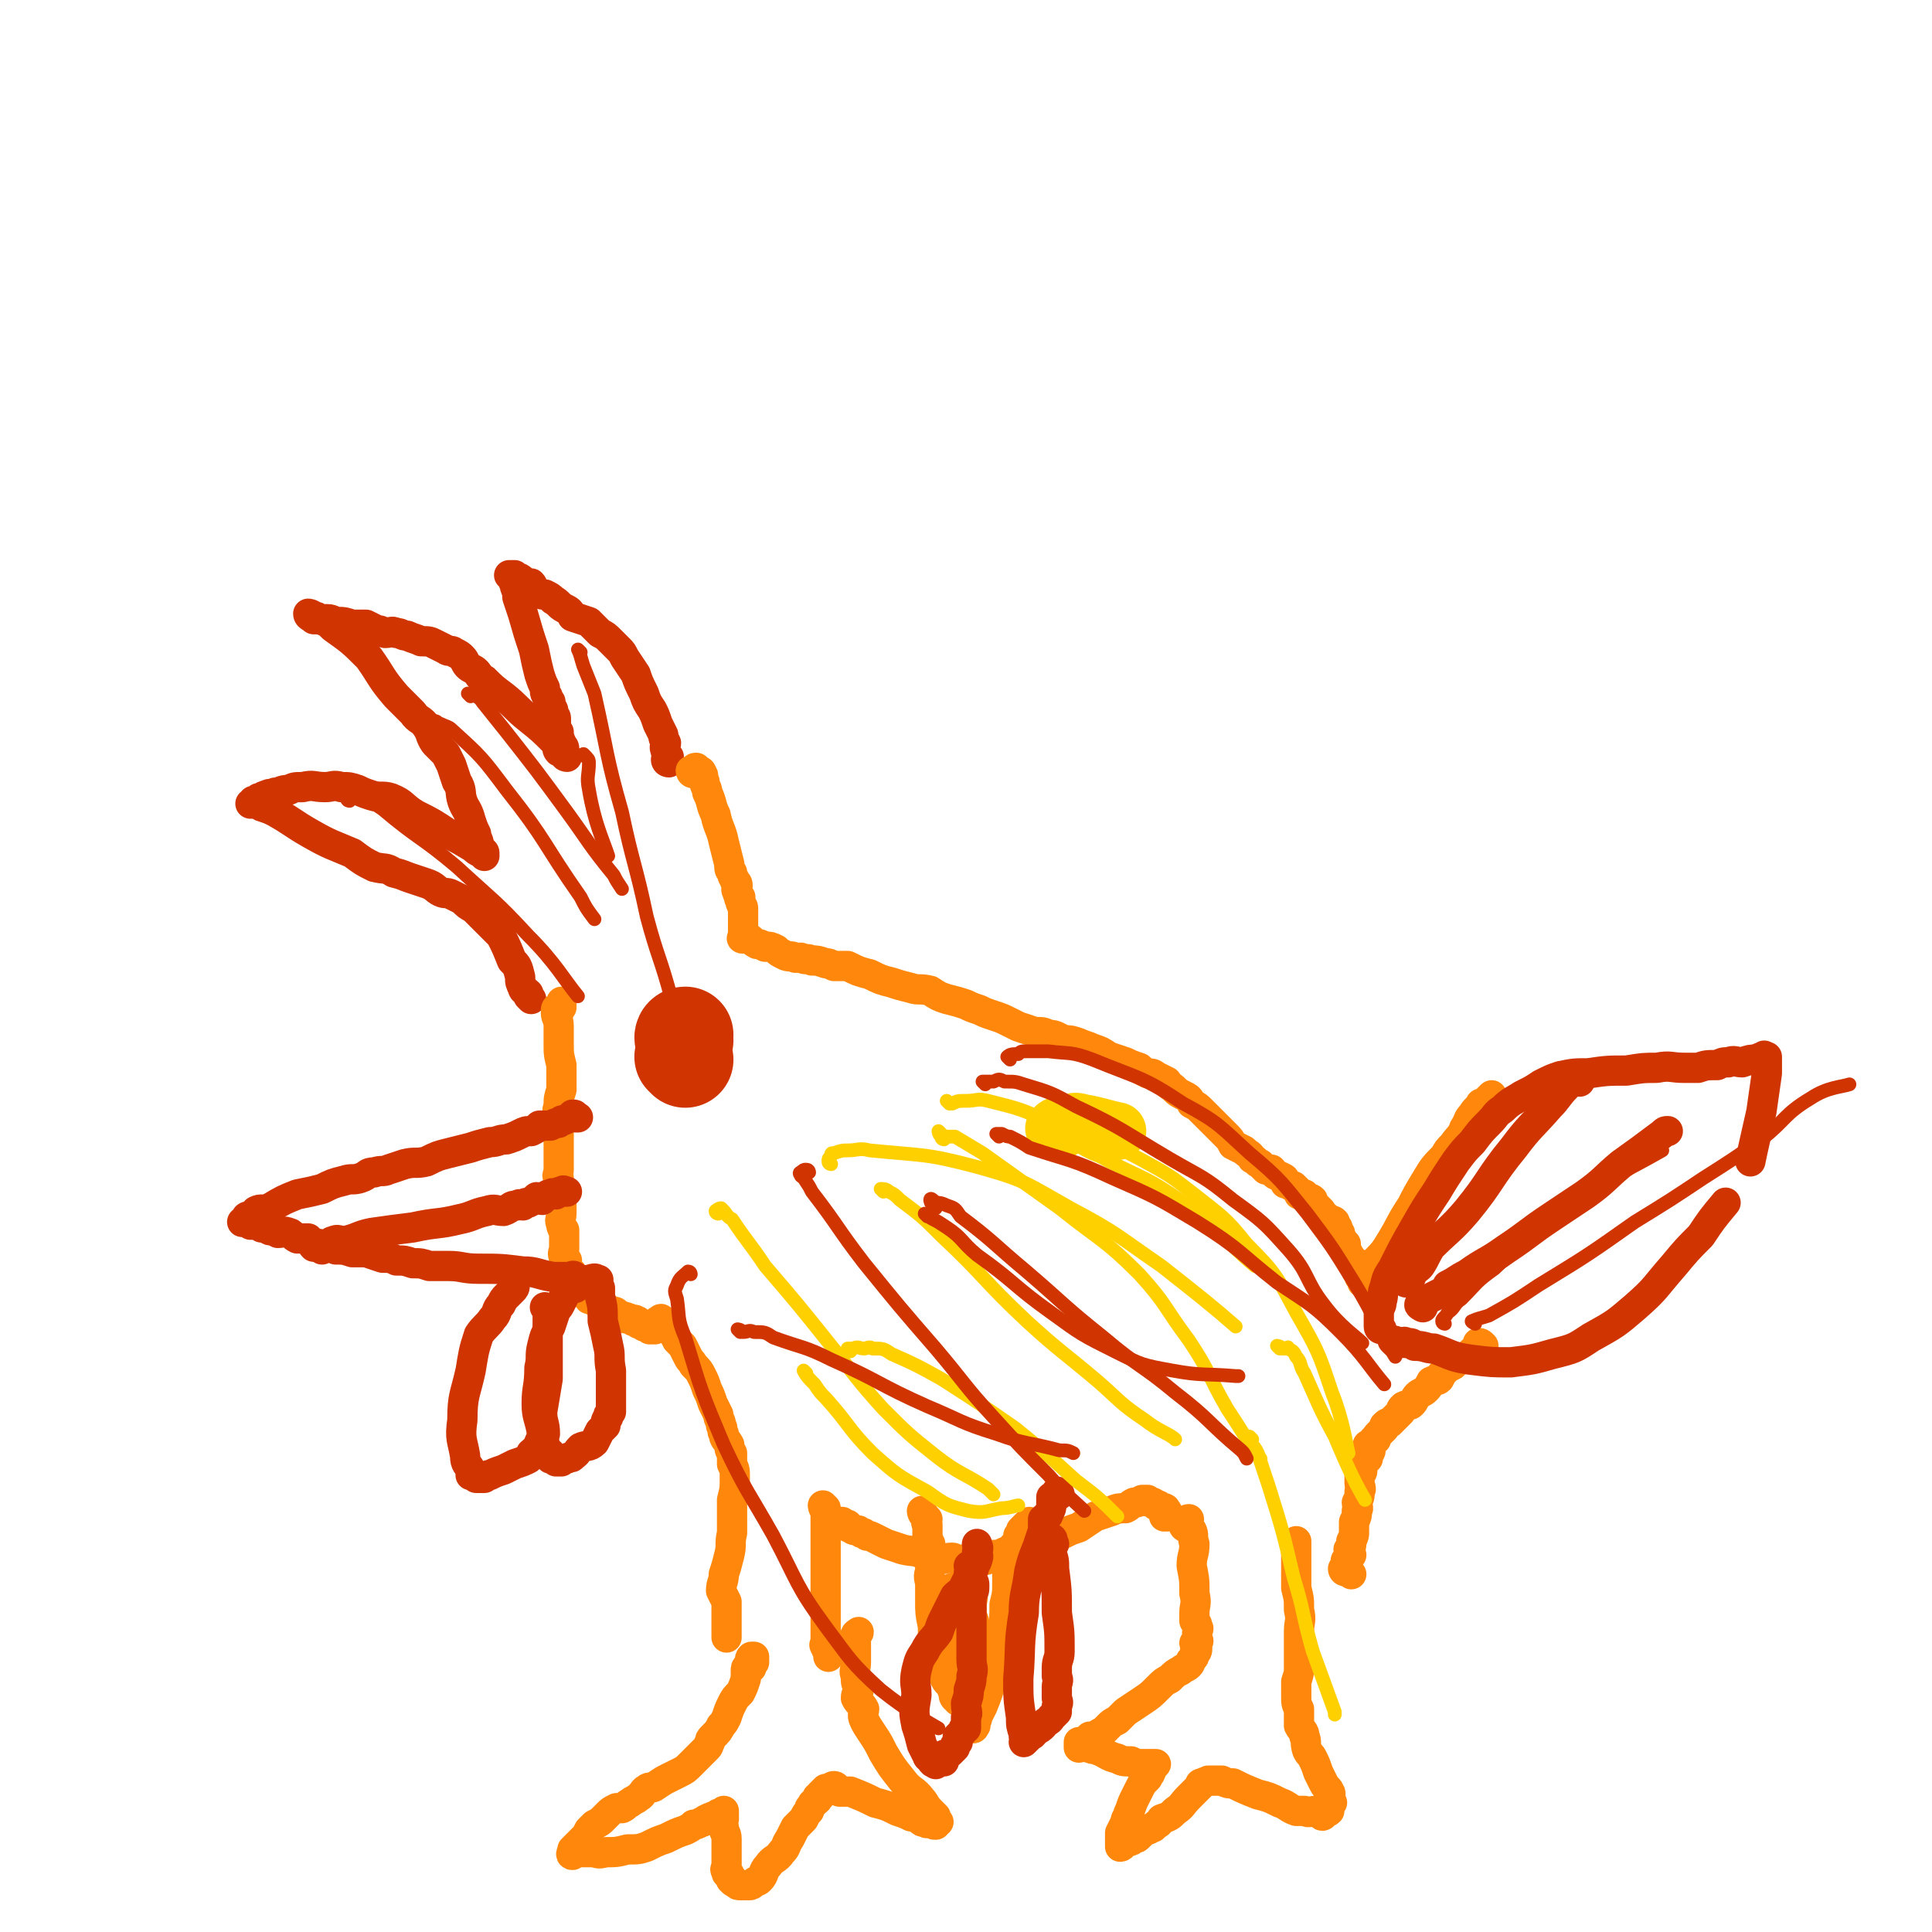<svg viewBox='0 0 702 702' version='1.1' xmlns='http://www.w3.org/2000/svg' xmlns:xlink='http://www.w3.org/1999/xlink'><g fill='none' stroke='#CF3401' stroke-width='11' stroke-linecap='round' stroke-linejoin='round'><path d='M243,277c0,0 -1,0 -1,-1 0,0 1,0 1,-1 0,0 0,0 0,0 -1,-1 -1,-1 -1,-2 -1,-2 0,-2 0,-3 -1,-2 -1,-2 -1,-3 -1,-2 -1,-2 -2,-4 -1,-3 -1,-3 -2,-5 -2,-3 -2,-3 -3,-6 -2,-4 -2,-4 -3,-7 -2,-3 -2,-3 -4,-6 -1,-2 -1,-2 -2,-3 -2,-2 -2,-2 -3,-3 -2,-2 -2,-2 -4,-3 -2,-2 -2,-2 -4,-4 -3,-1 -3,-1 -6,-2 -1,-2 -1,-2 -3,-3 -2,-1 -2,-2 -4,-3 -1,-1 -1,-1 -3,-2 -1,0 -1,0 -1,0 -2,-1 -2,-1 -3,-2 -1,-1 0,-1 -1,-2 -1,0 -1,0 -2,0 -1,-1 -1,-1 -1,-1 -1,-1 -1,-1 -2,-1 -1,-1 -1,-1 -1,-1 -1,0 -2,0 -2,0 0,0 1,0 2,1 0,1 -1,1 0,2 0,2 1,2 1,5 1,3 1,3 2,6 2,7 2,7 4,13 1,5 1,5 2,9 1,3 1,3 2,5 0,2 0,2 1,3 0,1 0,1 1,2 0,1 0,1 1,3 0,1 -1,1 0,1 0,1 1,1 1,2 0,1 0,2 0,3 0,1 0,1 1,2 0,1 0,1 0,2 1,1 0,1 1,2 0,1 1,1 1,2 0,1 0,1 0,2 0,0 0,0 0,0 0,1 1,1 1,1 0,0 -1,-1 -1,-1 0,-1 0,-1 0,-1 -1,0 -1,0 -2,0 -1,-1 0,-2 -1,-3 -5,-5 -5,-5 -10,-9 -5,-4 -4,-4 -9,-8 -4,-3 -4,-3 -7,-6 -2,-1 -2,-2 -3,-3 -1,-1 -2,-1 -3,-2 -1,-1 -1,-2 -2,-3 -1,-1 -1,-1 -3,-2 -1,-1 -2,0 -3,-1 -2,-1 -2,-1 -4,-2 -2,-1 -2,-1 -5,-1 -2,-1 -3,-1 -5,-2 -2,0 -2,-1 -4,-1 -2,-1 -2,0 -4,0 -2,-1 -2,-1 -3,-1 -2,-1 -2,-1 -4,-2 -3,0 -3,0 -5,0 -3,-1 -3,-1 -5,-1 -2,0 -2,-1 -4,-1 -2,0 -2,0 -4,0 -1,0 -1,0 -1,0 -1,-1 -2,-1 -2,-2 0,0 1,0 2,1 1,0 1,0 2,1 3,1 3,1 5,3 7,5 7,5 13,11 5,7 4,7 10,14 3,3 3,3 6,6 2,3 3,2 5,5 2,3 1,3 3,6 2,2 2,2 4,4 1,2 1,2 2,4 1,3 1,3 2,6 2,3 1,4 2,7 1,3 2,3 3,7 1,3 1,3 2,5 0,2 1,2 1,4 1,1 0,1 1,2 0,1 1,0 1,1 0,0 0,1 0,1 0,0 0,-1 0,-1 0,-1 -1,0 -1,0 -2,-1 -2,-1 -3,-2 -5,-3 -5,-3 -9,-5 -6,-4 -6,-4 -12,-7 -5,-3 -4,-4 -9,-6 -3,-1 -4,0 -7,-1 -3,-1 -3,-1 -5,-2 -3,-1 -3,-1 -6,-1 -3,-1 -3,0 -6,0 -4,0 -4,-1 -8,0 -3,0 -3,0 -5,1 -3,0 -3,1 -5,1 -2,1 -2,0 -3,1 -1,0 -1,0 -2,1 -1,0 -1,0 -1,0 -1,1 -1,1 -2,1 0,1 -1,1 -1,1 0,0 1,0 2,0 1,0 1,0 2,1 3,1 3,1 5,2 7,4 6,4 13,8 7,4 8,4 15,7 4,3 4,3 8,5 4,1 4,0 7,2 4,1 3,1 6,2 3,1 3,1 6,2 3,1 3,2 5,3 2,1 2,0 4,1 2,1 2,1 4,2 2,2 2,2 4,3 2,2 2,2 4,4 3,3 3,3 6,6 2,4 2,4 4,9 2,2 2,2 3,6 0,2 0,2 1,4 0,1 1,1 2,2 0,0 0,1 0,1 1,1 1,1 1,1 '/></g>
<g fill='none' stroke='#FF880C' stroke-width='11' stroke-linecap='round' stroke-linejoin='round'><path d='M203,368c0,0 -1,0 -1,-1 0,-1 1,-1 1,-1 1,-1 1,0 1,0 0,0 0,0 0,0 0,-1 0,-2 0,-2 0,0 0,1 0,2 -1,1 -1,1 -2,2 0,2 1,2 1,5 0,3 0,3 0,6 0,4 0,4 1,8 0,5 0,5 0,9 -1,3 -1,3 -1,6 -1,2 0,2 0,5 0,3 0,3 0,5 0,2 0,2 0,4 0,2 0,2 0,3 0,2 0,2 0,3 0,2 0,2 0,3 0,2 -1,2 0,3 0,2 0,2 1,4 0,1 0,1 0,2 0,2 0,2 0,4 0,2 0,2 0,3 0,2 -1,2 0,4 0,1 0,1 1,2 0,2 0,2 0,3 0,1 0,1 0,2 0,1 0,1 0,2 0,1 -1,1 0,3 0,0 0,0 1,1 0,1 -1,1 0,2 0,1 0,1 1,2 0,1 1,0 1,1 0,0 0,1 0,1 0,0 1,0 1,1 1,0 0,1 1,2 0,0 0,0 0,1 1,0 1,1 1,1 1,1 1,0 2,1 1,0 0,1 1,2 0,0 1,0 1,0 1,1 1,1 2,1 0,0 0,0 1,1 0,0 0,0 1,1 0,0 0,0 1,0 0,1 1,0 1,1 1,0 0,1 1,1 0,0 1,-1 2,0 0,0 0,0 1,1 1,0 1,0 2,1 0,0 0,-1 1,0 1,0 1,0 2,1 0,0 1,-1 1,0 1,0 1,0 1,1 1,0 1,0 2,1 1,0 1,0 2,1 0,0 0,0 1,0 1,0 1,0 1,0 '/><path d='M252,281c0,0 -1,0 -1,-1 0,0 1,0 1,0 1,-1 0,-1 1,-1 0,0 -1,0 0,1 0,0 0,0 1,0 0,0 1,0 1,1 1,1 0,1 1,3 0,2 1,2 1,4 2,4 1,4 3,8 1,5 2,5 3,10 1,4 1,4 2,8 0,2 0,2 1,3 0,2 1,2 1,3 1,1 1,1 1,2 0,1 -1,1 0,2 0,1 0,1 1,2 0,0 -1,0 0,1 0,2 1,2 1,3 0,2 0,2 0,3 0,1 0,1 0,2 0,2 0,2 0,3 0,1 0,1 0,2 0,1 -1,1 0,1 0,0 0,0 1,0 0,0 0,-1 1,0 1,0 1,1 3,2 1,0 1,0 3,1 2,0 2,0 4,1 1,1 1,1 3,2 2,1 2,0 4,1 1,0 1,0 2,0 2,1 2,0 4,1 2,0 2,0 5,1 1,0 1,0 3,1 2,0 2,0 5,0 4,2 4,2 8,3 4,2 4,2 8,3 3,1 3,1 7,2 3,1 3,0 7,1 3,2 3,2 6,3 4,1 4,1 7,2 2,1 2,1 5,2 2,1 2,1 5,2 3,1 3,1 5,2 2,1 2,1 4,2 3,1 3,1 6,2 3,0 3,0 5,1 3,0 3,1 6,2 2,0 2,0 5,1 2,1 3,1 5,2 3,1 3,1 6,3 3,1 3,1 6,2 2,1 2,1 5,2 1,1 1,1 3,2 1,0 2,0 3,1 2,1 2,1 4,2 1,2 1,1 3,3 1,1 1,1 3,2 2,1 2,1 3,3 2,1 2,1 4,3 2,2 2,2 4,4 2,2 2,2 4,4 2,2 2,2 3,4 2,1 2,1 4,2 2,2 2,1 3,3 2,1 1,1 3,2 1,1 1,1 2,2 1,0 1,0 2,0 1,1 1,2 2,2 1,1 1,0 2,1 1,0 1,1 1,2 1,0 1,0 1,0 1,1 1,1 2,1 1,1 1,1 2,2 0,0 0,0 0,1 1,0 1,0 2,0 1,1 1,2 2,2 0,0 0,-1 1,0 0,0 0,1 0,2 1,0 1,0 1,0 1,1 1,1 2,2 0,0 0,0 0,1 1,1 1,0 1,1 1,0 1,0 1,1 1,0 1,0 1,0 1,1 1,0 2,1 0,0 0,1 1,2 0,1 0,1 0,1 1,1 1,1 1,2 1,2 1,2 2,3 0,1 0,1 0,3 1,1 1,0 1,1 1,1 1,1 1,2 1,1 1,0 2,1 0,0 0,1 0,2 0,0 0,1 0,1 1,1 1,1 1,2 1,1 1,0 2,1 0,0 -1,1 -1,1 0,0 1,-1 1,-1 0,-1 0,-1 0,-2 2,-2 2,-2 3,-4 4,-4 4,-4 7,-9 3,-5 3,-6 7,-12 2,-4 2,-4 5,-9 3,-5 3,-5 7,-9 1,-2 1,-2 3,-4 2,-3 3,-3 4,-6 2,-3 1,-3 3,-5 1,-2 2,-2 3,-4 1,0 1,0 2,-1 1,-1 1,-1 2,-2 '/><path d='M240,481c0,0 -1,0 -1,-1 0,0 0,0 1,0 0,-1 0,-1 1,0 0,0 0,0 0,1 0,0 0,0 1,1 0,1 1,1 2,2 1,1 1,1 2,3 1,1 1,1 2,2 1,2 1,2 2,4 1,2 1,1 2,3 2,2 2,2 3,4 1,2 1,2 2,5 1,2 1,2 2,5 1,2 1,2 2,4 0,2 1,2 1,4 1,1 0,2 1,3 0,2 1,2 2,4 0,1 0,2 1,3 0,2 0,2 0,4 1,2 1,2 1,5 0,4 0,4 -1,8 0,6 0,6 0,12 -1,4 0,4 -1,8 -1,4 -1,4 -2,7 0,3 -1,3 -1,6 1,2 1,2 2,4 0,2 0,2 0,4 0,2 0,2 0,3 0,2 0,2 0,3 0,1 0,1 0,2 0,1 0,1 0,1 0,0 0,0 0,0 '/><path d='M300,548c0,0 -1,-1 -1,-1 0,0 0,1 1,2 0,2 0,2 0,3 0,2 0,2 0,4 0,5 0,5 0,9 0,6 0,6 0,11 0,4 0,4 0,8 0,3 0,3 0,6 0,1 0,1 0,3 0,2 0,2 0,4 0,0 -1,1 0,1 0,1 0,1 1,2 0,1 0,1 0,2 '/><path d='M431,555c0,0 -1,0 -1,-1 0,-1 1,-2 2,-2 0,0 -1,1 -1,1 1,2 1,2 2,3 1,2 0,2 1,5 0,4 -1,4 -1,8 1,5 1,5 1,10 1,4 0,4 0,7 0,1 0,2 0,3 1,1 1,1 1,2 1,1 0,1 0,2 0,1 0,1 0,2 0,0 0,0 0,0 0,1 1,1 0,2 0,0 0,0 -1,0 0,1 1,1 1,2 0,1 0,1 -1,2 0,1 0,1 -1,2 -1,1 0,1 -1,2 -1,1 -2,1 -3,2 -2,1 -2,1 -4,3 -2,1 -2,1 -4,3 -3,3 -3,3 -6,5 -3,2 -3,2 -6,4 -1,1 -1,1 -3,3 -2,1 -2,1 -3,2 -1,1 -1,1 -2,2 -2,1 -2,1 -3,2 -1,0 -1,0 -2,0 -1,1 -1,1 -1,1 -1,1 -1,1 -2,1 -1,1 -1,0 -1,0 0,1 0,2 0,2 1,0 1,-1 1,-1 2,1 2,1 3,1 1,1 2,0 3,1 3,1 3,2 7,3 2,1 2,1 5,1 2,1 2,1 4,1 2,0 2,0 3,0 1,0 2,0 2,0 0,0 -1,0 -2,0 0,1 1,2 0,3 0,1 -1,1 -1,2 -2,2 -2,2 -3,4 -1,2 -1,2 -2,4 -1,2 -1,3 -2,5 0,2 -1,1 -1,3 -1,2 -1,2 -2,4 0,1 0,1 0,2 0,0 0,0 0,1 0,1 0,2 0,2 1,0 1,-1 1,-2 1,0 1,1 2,0 1,0 1,0 2,-1 1,0 1,0 2,-1 1,-1 1,-1 2,-2 2,0 2,-1 3,-1 2,-2 2,-1 3,-3 3,-1 3,-1 5,-3 3,-2 2,-2 5,-5 1,-1 1,-1 2,-2 1,-1 1,-1 2,-2 0,-1 0,-1 1,-1 1,-1 1,0 2,-1 1,0 1,0 2,0 1,0 1,0 3,0 2,1 2,1 4,1 4,2 4,2 9,4 4,1 4,1 8,3 3,1 3,2 6,3 1,0 2,0 3,0 2,1 2,0 4,0 1,1 1,1 2,1 0,1 1,1 1,0 0,0 0,0 0,-1 0,0 1,1 2,0 0,0 -1,0 -1,-1 0,0 0,0 0,-1 1,0 1,0 2,-1 0,0 -1,-1 -1,-1 0,-1 0,-1 0,-1 0,-1 1,-1 0,-2 0,-1 -1,-1 -2,-3 -1,-2 -1,-2 -2,-4 -1,-3 -1,-3 -2,-5 -1,-2 -1,-1 -2,-3 -1,-3 0,-3 -1,-5 0,-2 -1,-2 -2,-4 0,-3 0,-3 0,-6 -1,-2 -1,-2 -1,-5 0,-2 0,-2 0,-5 1,-3 1,-3 1,-5 0,-3 0,-3 0,-6 0,-4 0,-4 0,-7 0,-4 1,-4 0,-8 0,-4 0,-4 -1,-8 0,-3 0,-3 0,-6 0,-1 0,-1 0,-3 0,-2 0,-2 0,-3 0,-1 0,-1 0,-1 0,-1 0,-1 0,-2 0,-1 0,-1 0,-2 '/><path d='M273,606c0,0 -1,-1 -1,-1 0,-1 1,-1 2,-1 0,-1 0,-2 0,-2 -1,0 -1,0 -1,0 -1,1 0,1 0,2 -1,1 -1,1 -1,1 -1,1 -1,1 -1,2 0,2 0,2 0,3 -1,3 -1,3 -2,5 -2,2 -2,2 -3,4 -1,2 -1,2 -2,5 -1,2 -1,2 -2,3 -1,2 -1,2 -3,4 -1,1 -1,1 -1,2 -1,1 0,1 -1,2 -1,1 -1,1 -2,2 -1,1 -1,1 -2,2 -1,1 -1,1 -2,2 -2,2 -2,2 -4,3 -2,1 -2,1 -4,2 -2,1 -2,1 -5,3 -1,1 -2,0 -3,1 -2,1 -1,2 -3,3 -1,1 -2,1 -3,2 -2,1 -1,1 -3,2 -1,0 -1,0 -2,0 -2,1 -2,1 -3,2 -1,1 -1,1 -2,2 -1,1 -1,1 -3,2 -1,1 -1,1 -2,2 -1,2 -1,2 -2,3 -1,1 -1,1 -2,2 -1,1 -1,1 -2,2 0,0 0,0 0,0 0,1 -1,2 0,2 0,0 0,0 1,-1 0,0 0,0 1,0 1,0 1,0 2,0 1,0 1,0 3,0 2,0 2,1 5,0 4,0 4,0 8,-1 4,0 4,0 7,-1 4,-2 4,-2 7,-3 4,-2 4,-2 7,-3 2,-1 2,-1 3,-2 1,0 1,0 3,-1 1,0 1,-1 2,-1 1,-1 1,0 2,-1 1,0 1,0 2,-1 1,0 1,0 2,-1 0,0 0,0 0,0 0,2 0,2 0,3 -1,2 -1,2 0,3 0,2 1,2 1,4 0,2 0,2 0,4 0,2 0,2 0,3 0,2 0,2 0,3 0,1 -1,1 0,2 0,1 0,1 1,1 0,1 1,1 1,2 0,0 -1,0 0,0 0,1 1,1 1,1 1,1 1,1 2,1 0,0 0,0 1,0 1,0 1,0 1,0 0,0 0,0 1,0 1,0 1,0 2,-1 1,-1 1,0 2,-1 2,-2 1,-3 3,-5 2,-3 3,-2 5,-5 2,-2 1,-2 3,-5 1,-2 1,-2 2,-4 2,-2 2,-2 3,-3 1,-2 1,-2 2,-3 0,-1 0,-1 1,-2 0,-1 1,-1 2,-2 0,0 0,0 0,-1 1,0 1,0 1,-1 0,0 0,0 1,-1 0,0 0,0 1,-1 0,0 1,1 1,0 1,0 1,-1 2,-1 1,0 1,1 2,2 2,0 2,0 4,0 5,2 5,2 9,4 4,1 4,1 8,3 3,1 3,1 5,2 2,0 2,0 3,1 1,1 1,1 2,1 1,1 1,0 2,0 1,0 1,0 1,0 0,1 0,1 1,1 0,0 -1,0 0,-1 0,0 1,0 1,0 0,0 -1,1 -1,0 -1,0 0,-1 0,-2 -1,-1 -1,-1 -2,-2 -2,-2 -2,-3 -3,-4 -3,-4 -4,-3 -7,-7 -4,-5 -4,-5 -7,-10 -2,-4 -2,-4 -4,-7 -2,-3 -2,-3 -3,-5 -1,-2 0,-3 0,-4 -1,-2 -2,-2 -3,-4 0,-2 1,-2 1,-3 -1,-3 -1,-2 -1,-5 -1,-2 0,-2 0,-5 0,-2 0,-2 0,-4 0,-2 0,-2 0,-3 0,-2 -1,-2 0,-3 0,-1 1,0 1,-1 '/><path d='M491,572c0,0 -1,-1 -1,-1 0,0 0,0 -1,0 0,0 -1,0 -1,-1 0,0 1,0 1,-2 1,0 0,-1 0,-1 1,-1 1,-1 2,-2 0,-1 -1,-1 -1,-2 1,-1 1,-1 1,-3 1,-2 1,-2 1,-4 0,-1 0,-2 0,-3 1,-2 1,-2 1,-4 1,-1 0,-2 0,-3 1,-2 1,-2 1,-4 1,-1 0,-2 0,-3 0,-1 0,-1 0,-3 1,-1 1,-1 1,-2 0,-1 0,-1 0,-2 1,-1 1,-1 2,-2 0,-1 -1,-1 -1,-2 1,0 2,0 2,-1 0,-1 -1,-1 -1,-2 1,0 1,0 2,-1 0,-1 0,-1 1,-1 0,-1 0,-1 1,-2 1,-1 1,-1 2,-2 0,0 0,-1 0,-1 1,-1 1,-1 2,-1 1,-1 1,-1 2,-2 1,-1 1,-1 2,-2 0,-1 0,-1 1,-2 2,-1 2,0 3,-1 1,-1 1,-2 2,-3 1,-1 2,-1 3,-2 1,-1 1,-1 2,-3 2,-1 2,0 3,-1 1,-2 1,-2 2,-3 1,-1 1,-1 3,-2 1,-1 1,-1 2,-2 2,0 2,0 3,-1 1,-1 1,-1 2,-2 1,-1 1,0 2,0 0,-1 0,-2 0,-3 1,0 1,0 2,1 0,0 0,0 0,0 '/></g>
<g fill='none' stroke='#CF3401' stroke-width='11' stroke-linecap='round' stroke-linejoin='round'><path d='M510,465c0,0 -1,-1 -1,-1 0,0 1,2 2,2 0,0 1,-1 1,-1 1,-1 1,-2 1,-3 2,-1 2,-1 3,-2 2,-3 2,-4 4,-7 6,-6 7,-6 13,-13 9,-11 8,-12 17,-23 6,-8 6,-7 13,-15 3,-3 3,-4 6,-7 1,-2 1,-2 3,-3 1,0 2,0 2,1 '/><path d='M517,475c0,0 -2,-1 -1,-1 1,-1 2,-1 3,-2 2,-1 2,-1 4,-2 2,-1 2,-1 3,-3 4,-2 3,-2 7,-4 7,-5 7,-4 14,-9 9,-6 8,-6 17,-12 6,-4 6,-4 12,-8 7,-5 7,-6 13,-11 7,-5 7,-5 15,-11 1,-1 1,-1 2,-1 '/><path d='M507,488c0,0 -1,-1 -1,-1 0,0 1,0 2,1 0,0 0,0 1,0 1,0 1,-1 2,0 2,0 2,0 3,1 4,0 4,1 7,1 6,2 6,3 13,4 8,1 8,1 15,1 8,-1 8,-1 15,-3 8,-2 8,-2 14,-6 9,-5 9,-5 16,-11 8,-7 7,-7 14,-15 5,-6 5,-6 10,-11 4,-6 4,-6 9,-12 0,0 0,0 0,0 '/><path d='M502,483c0,0 -1,0 -1,-1 0,-1 0,-1 0,-3 0,-1 0,-1 0,-3 1,-2 1,-2 1,-3 1,-3 0,-3 1,-5 1,-4 1,-4 3,-7 4,-8 4,-8 8,-15 4,-7 4,-7 8,-13 3,-5 3,-5 7,-11 3,-4 3,-4 6,-7 3,-4 3,-4 6,-7 3,-3 2,-3 5,-5 3,-3 4,-3 7,-5 4,-2 4,-2 7,-4 4,-2 4,-2 7,-3 5,-1 5,-1 10,-1 7,-1 7,-1 14,-1 6,-1 6,-1 11,-1 5,-1 5,0 10,0 2,0 2,0 5,0 3,-1 3,-1 7,-1 2,-1 2,-1 4,-1 2,-1 3,0 5,0 3,-1 3,-1 5,-1 2,-1 2,-1 3,-1 0,-1 0,0 1,0 0,0 0,0 0,0 0,0 0,0 0,1 0,2 0,2 0,5 -1,7 -1,7 -2,14 -2,9 -3,13 -4,18 '/></g>
<g fill='none' stroke='#FF880C' stroke-width='11' stroke-linecap='round' stroke-linejoin='round'><path d='M424,551c0,0 -1,-1 -1,-1 0,0 0,1 0,1 1,0 0,-1 0,-1 1,0 1,1 1,0 0,0 0,0 0,-1 -1,0 0,-1 -1,-1 0,0 0,1 -1,0 0,0 0,0 -1,-1 0,0 0,0 -1,0 0,-1 0,0 -1,-1 -1,0 -1,0 -2,-1 0,0 0,0 -1,0 0,1 -1,0 -1,0 -2,1 -2,1 -3,1 -2,1 -1,1 -3,2 -2,0 -3,0 -5,1 -3,1 -3,1 -6,2 -3,2 -3,2 -6,4 -3,1 -3,1 -5,2 -2,1 -2,1 -4,2 -2,0 -2,0 -4,0 -2,1 -2,1 -3,1 -2,1 -2,1 -5,2 -1,1 -1,1 -3,2 -1,0 -2,0 -3,0 -2,1 -2,1 -4,1 -2,1 -2,2 -4,2 -1,0 -1,0 -3,-1 -1,0 -1,0 -2,0 -2,1 -2,2 -3,1 -2,0 -2,-1 -3,-1 -3,0 -3,1 -5,0 -3,0 -3,-1 -5,-1 -4,-2 -4,-1 -8,-2 -3,-1 -3,-1 -6,-2 -2,-1 -2,-1 -4,-2 -2,-1 -2,-1 -3,-1 -1,-1 -1,-1 -2,-1 -1,-1 -1,-1 -2,-1 -1,0 -1,0 -2,-1 -1,0 -1,0 -1,-1 -1,0 -1,0 -2,-1 0,0 -1,0 -1,0 '/><path d='M347,578c0,0 -1,-1 -1,-1 0,0 0,1 1,1 0,1 0,1 0,1 0,1 -1,1 0,2 0,0 0,0 1,0 0,1 -1,1 0,2 0,2 0,1 1,3 0,1 0,1 0,2 0,2 -1,2 0,4 0,2 0,2 1,5 0,3 0,3 1,6 0,4 1,4 1,7 0,2 -1,3 -1,5 1,2 1,2 1,3 1,2 0,2 0,4 0,1 0,1 0,2 0,1 0,1 0,2 1,0 1,0 1,0 1,1 0,1 0,2 0,0 0,0 0,0 1,0 1,0 1,-1 1,0 0,0 0,-1 1,-1 1,-1 1,-2 1,-2 1,-2 2,-4 2,-5 2,-5 3,-9 2,-9 2,-9 4,-17 1,-6 1,-6 1,-11 1,-4 1,-4 1,-8 0,-2 0,-2 0,-4 1,-2 0,-2 0,-4 1,-1 1,-1 1,-1 1,-1 1,-1 1,-2 0,-1 0,-1 0,-2 1,-1 1,-1 2,-3 0,-1 0,-1 0,-1 1,-1 1,-1 1,-2 1,-1 1,-1 2,-2 0,0 1,-1 1,-1 '/><path d='M352,569c0,0 -1,-1 -1,-1 0,0 0,1 0,1 1,1 0,1 0,1 1,2 1,2 1,3 1,1 1,1 1,3 0,1 0,1 0,3 1,2 0,2 0,4 0,2 0,2 0,4 1,2 1,2 1,4 1,1 0,1 0,3 0,2 0,2 0,5 0,1 0,1 0,2 1,1 1,1 1,2 1,1 0,1 0,2 0,1 0,1 0,2 0,0 1,0 0,1 0,1 0,1 -1,2 0,1 0,1 -1,3 0,1 0,1 -1,2 -1,1 -1,1 -1,2 -1,0 -1,0 -2,0 0,1 0,1 -1,1 0,0 1,0 1,-1 -1,0 -2,0 -2,0 -1,-1 0,-2 -1,-3 -1,-3 -2,-2 -3,-5 -2,-3 -2,-3 -3,-7 -1,-6 -1,-6 -1,-11 -1,-5 -1,-5 -1,-9 0,-4 0,-4 0,-7 -1,-3 0,-3 0,-5 0,-3 0,-3 0,-5 0,-2 0,-2 0,-4 -1,-2 -1,-2 -1,-3 0,-2 0,-2 0,-4 -1,-1 0,-1 0,-2 -1,-1 -2,-2 -2,-3 '/></g>
<g fill='none' stroke='#CF3401' stroke-width='11' stroke-linecap='round' stroke-linejoin='round'><path d='M353,570c0,0 -1,-1 -1,-1 0,0 2,0 2,0 0,1 0,1 -1,1 0,1 0,1 0,2 0,1 0,1 0,2 1,1 1,1 1,2 0,2 0,2 -1,4 0,3 0,3 0,5 0,4 0,4 0,8 0,3 0,3 0,6 0,2 0,2 0,4 0,3 1,3 0,6 0,2 0,2 -1,5 0,2 0,2 -1,5 0,3 1,3 0,5 0,2 0,2 0,4 -1,0 -1,0 -1,1 -1,1 -1,1 -2,2 0,1 0,1 0,2 -1,1 -1,1 -1,2 -1,1 -1,1 -2,2 -1,1 -2,0 -2,1 -1,1 0,1 0,2 -1,0 -2,0 -3,1 0,0 0,-1 -1,-1 0,0 0,1 0,0 -1,0 0,0 0,-1 -1,-1 -2,0 -2,-1 -1,-2 -1,-2 -2,-4 -1,-4 -1,-4 -2,-7 -1,-5 -1,-5 0,-11 0,-4 -1,-4 0,-9 1,-4 1,-4 3,-7 2,-4 3,-4 5,-7 1,-3 1,-3 2,-5 1,-2 1,-2 2,-4 1,-2 1,-2 2,-4 2,-2 2,-1 3,-3 1,-2 1,-2 2,-4 0,-2 0,-2 1,-3 1,-2 2,-2 2,-3 1,-2 0,-2 0,-3 1,-2 0,-2 0,-3 '/><path d='M383,561c0,0 -1,0 -1,-1 0,0 0,-1 0,-1 1,0 0,1 0,1 0,2 0,2 0,4 1,3 1,3 1,6 1,8 1,8 1,16 1,7 1,7 1,14 0,3 -1,3 -1,6 0,2 0,2 0,3 1,2 0,2 0,4 0,1 0,1 0,2 0,1 0,1 0,2 0,1 1,1 0,3 0,1 0,1 0,2 -1,1 -1,1 -2,2 -1,2 -2,1 -3,3 -1,1 -1,1 -3,2 -1,2 -1,1 -2,2 -1,1 -2,2 -2,2 0,0 1,-1 0,-2 0,0 0,0 0,-1 -1,-3 -1,-3 -1,-6 -1,-7 -1,-7 -1,-14 1,-12 0,-12 2,-24 0,-7 1,-7 2,-15 1,-4 1,-4 3,-9 1,-3 1,-3 2,-6 0,-2 0,-2 0,-4 1,-1 2,-1 2,-2 1,-2 1,-2 1,-3 0,-2 0,-2 0,-3 1,-1 2,0 3,-1 0,0 0,-1 -1,-1 '/><path d='M208,468c0,0 -1,-1 -1,-1 0,0 2,1 2,1 0,-1 0,-1 0,-1 -1,-1 -1,0 -1,0 -1,-1 0,-1 0,-2 -1,-1 -1,-1 -3,-1 -2,0 -2,0 -4,0 -6,-1 -6,-2 -11,-2 -8,-1 -8,-1 -16,-1 -6,0 -6,-1 -11,-1 -4,0 -4,0 -7,0 -3,-1 -3,-1 -6,-1 -3,-1 -3,-1 -6,-1 -2,-1 -2,-1 -5,-1 -3,-1 -3,-1 -6,-2 -3,0 -3,0 -5,0 -3,-1 -3,-1 -6,-1 -2,-1 -2,-1 -4,-1 -2,0 -2,0 -4,0 -1,-1 -1,-2 -2,-3 -2,0 -2,0 -4,0 -2,-1 -2,-2 -3,-2 -2,-1 -2,0 -4,0 -2,-1 -2,-1 -3,-1 -2,-1 -2,-1 -3,-1 -1,-1 -1,-1 -2,-1 -1,0 -1,0 -2,0 0,-1 0,-1 -1,-2 -1,0 -2,1 -2,1 0,0 1,0 2,0 0,-1 -1,-2 0,-2 0,0 1,0 1,0 1,0 1,-1 2,-2 2,-1 2,0 5,-1 5,-3 5,-3 10,-5 5,-1 5,-1 9,-2 4,-2 4,-2 8,-3 3,-1 3,0 6,-1 3,-1 2,-2 5,-2 3,-1 3,0 5,-1 3,-1 3,-1 6,-2 4,-1 4,0 8,-1 4,-2 4,-2 8,-3 4,-1 4,-1 8,-2 3,-1 3,-1 7,-2 3,0 3,-1 6,-1 3,-1 3,-1 5,-2 2,-1 2,-1 4,-1 2,-1 2,-1 3,-2 2,0 2,0 4,0 2,-1 2,-1 3,-1 1,-1 1,-1 2,-1 2,-1 2,-1 3,-2 1,0 1,0 1,1 0,0 0,0 1,0 '/><path d='M117,453c0,0 -1,-1 -1,-1 0,0 1,2 1,2 0,0 -1,-1 0,-1 0,-1 1,0 2,0 1,-1 1,-2 2,-2 2,-1 2,0 4,0 5,-1 5,-2 10,-3 7,-1 7,-1 15,-2 9,-2 9,-1 17,-3 5,-1 5,-2 10,-3 3,-1 3,0 6,0 3,-1 2,-2 5,-2 1,-1 1,0 2,0 1,-1 1,-1 2,-1 2,-1 2,-1 3,-2 1,0 1,1 2,1 1,-1 1,-1 1,-1 1,-1 1,-1 2,-1 1,-1 1,0 2,0 1,-1 1,-1 2,-1 1,-1 1,0 1,0 1,0 1,0 1,0 '/><path d='M215,466c0,0 -1,-1 -1,-1 1,0 2,-1 3,0 1,0 0,0 0,1 0,1 0,1 1,2 0,1 0,1 0,3 1,4 1,4 1,9 1,4 1,4 2,9 1,4 0,4 1,9 0,2 0,2 0,5 0,2 0,2 0,4 0,1 0,1 0,3 0,1 0,2 0,3 -1,1 -1,1 -1,2 -1,1 -1,2 -1,3 -1,1 -1,1 -2,2 -1,2 -1,2 -2,4 -2,2 -3,1 -5,2 -2,2 -1,2 -3,3 0,1 -1,0 -2,1 -1,0 -1,0 -2,1 -1,0 -1,0 -2,0 -1,-1 -1,-1 -2,-1 0,-1 0,-1 0,-2 -1,-1 -2,-1 -2,-3 -1,-2 -1,-2 -1,-4 -1,-6 -2,-6 -2,-11 0,-6 1,-6 1,-13 1,-4 0,-4 1,-8 1,-4 1,-4 3,-7 1,-3 1,-3 2,-6 1,-1 1,-1 2,-3 1,-2 1,-2 2,-4 1,-2 0,-2 1,-3 0,-1 0,-2 1,-2 0,-1 1,0 1,0 '/><path d='M199,476c0,0 -1,-1 -1,-1 0,0 1,1 1,2 0,1 0,1 0,1 0,1 0,1 0,3 0,3 0,3 0,6 0,7 0,7 0,14 -1,6 -1,6 -2,12 0,4 1,4 1,8 -1,1 -1,1 -2,3 0,1 0,1 -1,2 0,1 -1,1 -2,2 0,1 0,1 -1,2 -2,1 -2,1 -5,2 -2,1 -2,1 -4,2 -3,1 -3,1 -5,2 -1,0 -1,0 -2,1 -2,0 -2,0 -3,0 -1,-1 -1,-1 -2,-1 0,-1 0,-1 0,-2 -1,-2 -2,-2 -2,-5 -1,-6 -2,-6 -1,-13 0,-9 1,-9 3,-18 1,-6 1,-7 3,-13 2,-3 3,-3 5,-6 2,-2 1,-3 3,-5 1,-2 1,-2 2,-3 1,-1 1,-1 2,-2 1,-1 1,-1 1,-2 '/><path d='M243,368c0,0 -1,-1 -1,-1 0,0 1,1 2,1 0,0 1,0 1,-1 '/></g>
<g fill='none' stroke='#CF3401' stroke-width='35' stroke-linecap='round' stroke-linejoin='round'><path d='M249,385c0,0 -1,-1 -1,-1 '/><path d='M249,378c0,0 -1,0 -1,-1 0,0 0,-1 1,-1 '/></g>
<g fill='none' stroke='#FFD000' stroke-width='21' stroke-linecap='round' stroke-linejoin='round'><path d='M385,411c0,0 -1,0 -1,-1 0,0 -1,0 -1,0 1,-1 1,-1 2,-1 1,-1 1,-1 3,-1 2,0 2,-1 5,0 6,1 8,2 13,3 '/></g>
<g fill='none' stroke='#FFD000' stroke-width='5' stroke-linecap='round' stroke-linejoin='round'><path d='M383,416c0,0 -1,-1 -1,-1 0,0 1,0 2,1 1,0 1,0 2,0 1,0 1,-1 2,0 3,0 3,0 5,1 5,3 5,2 10,5 14,7 14,6 27,15 14,10 13,12 26,23 '/><path d='M465,490c0,0 -1,-1 -1,-1 0,0 1,0 2,1 1,0 1,0 2,0 0,0 0,-1 0,0 2,1 2,1 3,3 2,2 1,3 3,6 5,11 5,12 11,23 5,12 8,18 11,23 '/><path d='M455,523c0,0 -1,-1 -1,-1 0,0 0,1 0,2 2,2 2,2 3,4 2,6 2,6 4,12 5,16 5,16 9,33 4,13 3,13 7,27 4,11 4,11 8,22 0,1 0,1 0,1 '/><path d='M343,414c0,0 -1,0 -1,-1 -1,-1 -1,-2 -1,-2 0,0 1,1 2,2 2,0 2,0 4,0 5,3 5,3 10,6 14,10 14,10 28,20 15,12 16,11 29,24 10,11 9,12 18,24 8,12 7,13 14,25 6,9 8,13 12,18 '/><path d='M309,491c0,0 -1,-1 -1,-1 0,0 1,0 2,0 2,-1 2,0 4,0 1,0 2,-1 3,0 4,0 4,0 7,2 9,4 9,4 18,9 14,9 14,9 27,18 11,9 11,9 22,19 8,6 9,7 15,13 '/><path d='M321,433c0,0 -1,-1 -1,-1 1,0 2,0 3,1 2,1 2,1 4,3 8,6 8,6 15,13 16,15 15,16 31,31 12,11 13,11 26,22 8,7 8,8 17,14 5,4 9,5 11,7 '/><path d='M293,499c0,0 -1,-1 -1,-1 1,2 2,3 4,5 2,3 2,3 4,5 9,10 8,11 17,20 9,8 9,8 20,14 7,5 7,5 15,7 6,1 6,0 12,-1 3,0 5,-1 6,-1 '/><path d='M261,441c0,0 -1,0 -1,-1 0,0 1,-1 2,-1 0,0 0,0 1,1 1,1 1,2 3,3 6,9 6,8 12,17 12,14 12,14 24,29 9,11 9,12 19,23 9,9 9,9 19,17 9,7 10,6 19,12 1,1 1,1 2,2 '/><path d='M302,423c0,0 -1,0 -1,-1 0,-1 0,-1 1,-2 0,-1 0,-1 1,-1 3,-1 3,-1 5,-1 4,0 4,-1 8,0 20,2 20,1 39,6 18,5 18,6 34,15 17,9 17,10 33,21 14,11 19,15 27,22 '/><path d='M345,401c0,0 -1,-1 -1,-1 0,0 1,1 2,1 2,-1 2,-1 5,-1 4,0 4,-1 8,0 12,3 12,3 23,8 16,6 17,5 32,13 11,6 11,6 20,13 10,8 11,8 19,18 11,11 11,12 18,25 8,14 8,14 13,29 4,10 5,18 6,22 '/></g>
<g fill='none' stroke='#CF3401' stroke-width='5' stroke-linecap='round' stroke-linejoin='round'><path d='M337,442c0,0 -1,-1 -1,-1 1,0 1,1 3,2 2,1 2,1 5,3 6,4 5,5 11,10 14,10 13,11 27,21 11,8 11,8 23,14 10,5 10,5 21,7 11,2 11,1 23,2 0,0 0,0 1,0 '/><path d='M269,484c0,0 -1,-1 -1,-1 0,0 1,0 2,1 2,0 2,-1 4,0 4,0 4,0 7,2 11,4 11,3 21,8 18,8 17,9 35,17 12,5 12,6 25,10 11,4 12,3 23,6 3,0 3,0 5,1 '/><path d='M363,413c0,0 -1,-1 -1,-1 0,0 1,0 2,0 2,1 2,1 3,1 4,2 4,2 7,4 15,5 15,4 30,11 16,7 16,7 31,16 16,10 15,11 29,22 12,8 13,8 23,18 9,9 10,12 16,19 '/><path d='M358,394c0,0 -1,-1 -1,-1 1,0 2,0 4,0 2,-1 2,-1 4,0 4,0 4,0 7,1 10,3 10,3 19,8 17,8 17,9 34,19 12,7 12,6 23,15 11,8 11,8 20,18 8,9 6,11 13,20 6,8 11,11 14,14 '/><path d='M367,385c0,0 -1,-1 -1,-1 1,-1 2,-1 4,-1 1,-1 1,-1 3,-1 4,0 4,0 8,0 8,1 8,0 16,3 17,7 18,6 33,16 13,7 13,8 24,18 12,10 12,11 21,22 9,12 9,12 17,25 8,13 8,16 15,27 '/><path d='M340,439c0,0 -1,0 -1,-1 -1,-1 -1,-2 -1,-2 0,-1 1,0 2,1 1,0 2,0 4,1 3,1 3,1 5,4 12,9 12,10 24,20 14,12 13,12 28,24 13,11 14,10 26,20 13,10 12,11 24,21 1,1 1,1 2,3 '/><path d='M294,426c0,0 0,-1 -1,-1 -1,0 -1,0 -2,1 0,0 -1,0 0,1 0,1 1,0 1,1 2,3 2,3 3,5 10,13 9,13 19,26 13,16 13,16 26,31 11,13 10,13 21,25 10,11 10,11 20,21 6,7 11,11 13,13 '/><path d='M251,463c0,0 0,-1 -1,-1 -2,2 -3,2 -4,5 -1,2 -1,2 0,5 1,7 0,7 3,14 6,20 6,20 14,39 8,17 9,17 18,33 9,17 8,18 19,33 9,12 9,13 20,23 10,8 16,11 21,14 '/><path d='M213,275c0,0 -1,-1 -1,-1 0,1 2,1 2,3 0,5 -1,5 0,10 2,12 5,18 7,24 '/><path d='M171,253c0,0 -1,-1 -1,-1 1,0 2,0 3,1 2,1 2,2 3,3 4,5 4,5 8,10 11,14 11,14 22,29 8,11 8,12 17,23 1,2 1,2 3,5 '/><path d='M156,265c0,0 -1,0 -1,-1 0,0 1,-1 2,-1 1,-1 1,-1 1,-1 1,0 1,1 2,1 2,1 3,1 4,2 11,10 11,10 20,22 15,19 13,19 27,39 2,4 2,4 5,8 '/><path d='M127,291c0,0 -1,0 -1,-1 1,-1 1,-1 3,-1 1,-1 1,-1 2,0 1,0 1,0 3,1 2,2 2,2 5,4 13,11 14,10 27,21 13,12 14,12 26,25 10,10 13,16 18,22 '/><path d='M211,237c0,0 -1,-1 -1,-1 1,2 1,3 2,6 2,5 2,5 4,10 5,22 4,22 10,43 4,19 5,19 9,38 4,15 5,15 9,30 0,3 0,3 1,5 '/><path d='M536,481c0,0 -2,-1 -1,-1 2,-1 3,-1 6,-2 9,-5 9,-5 18,-11 18,-11 18,-11 35,-23 13,-8 13,-8 25,-16 11,-7 11,-7 21,-14 9,-7 8,-9 18,-15 6,-4 11,-4 14,-5 '/><path d='M525,481c0,0 -1,0 -1,-1 0,-1 1,-1 2,-3 3,-2 2,-3 5,-5 6,-6 5,-6 12,-11 13,-12 12,-13 27,-23 16,-11 20,-12 34,-20 '/></g>
</svg>